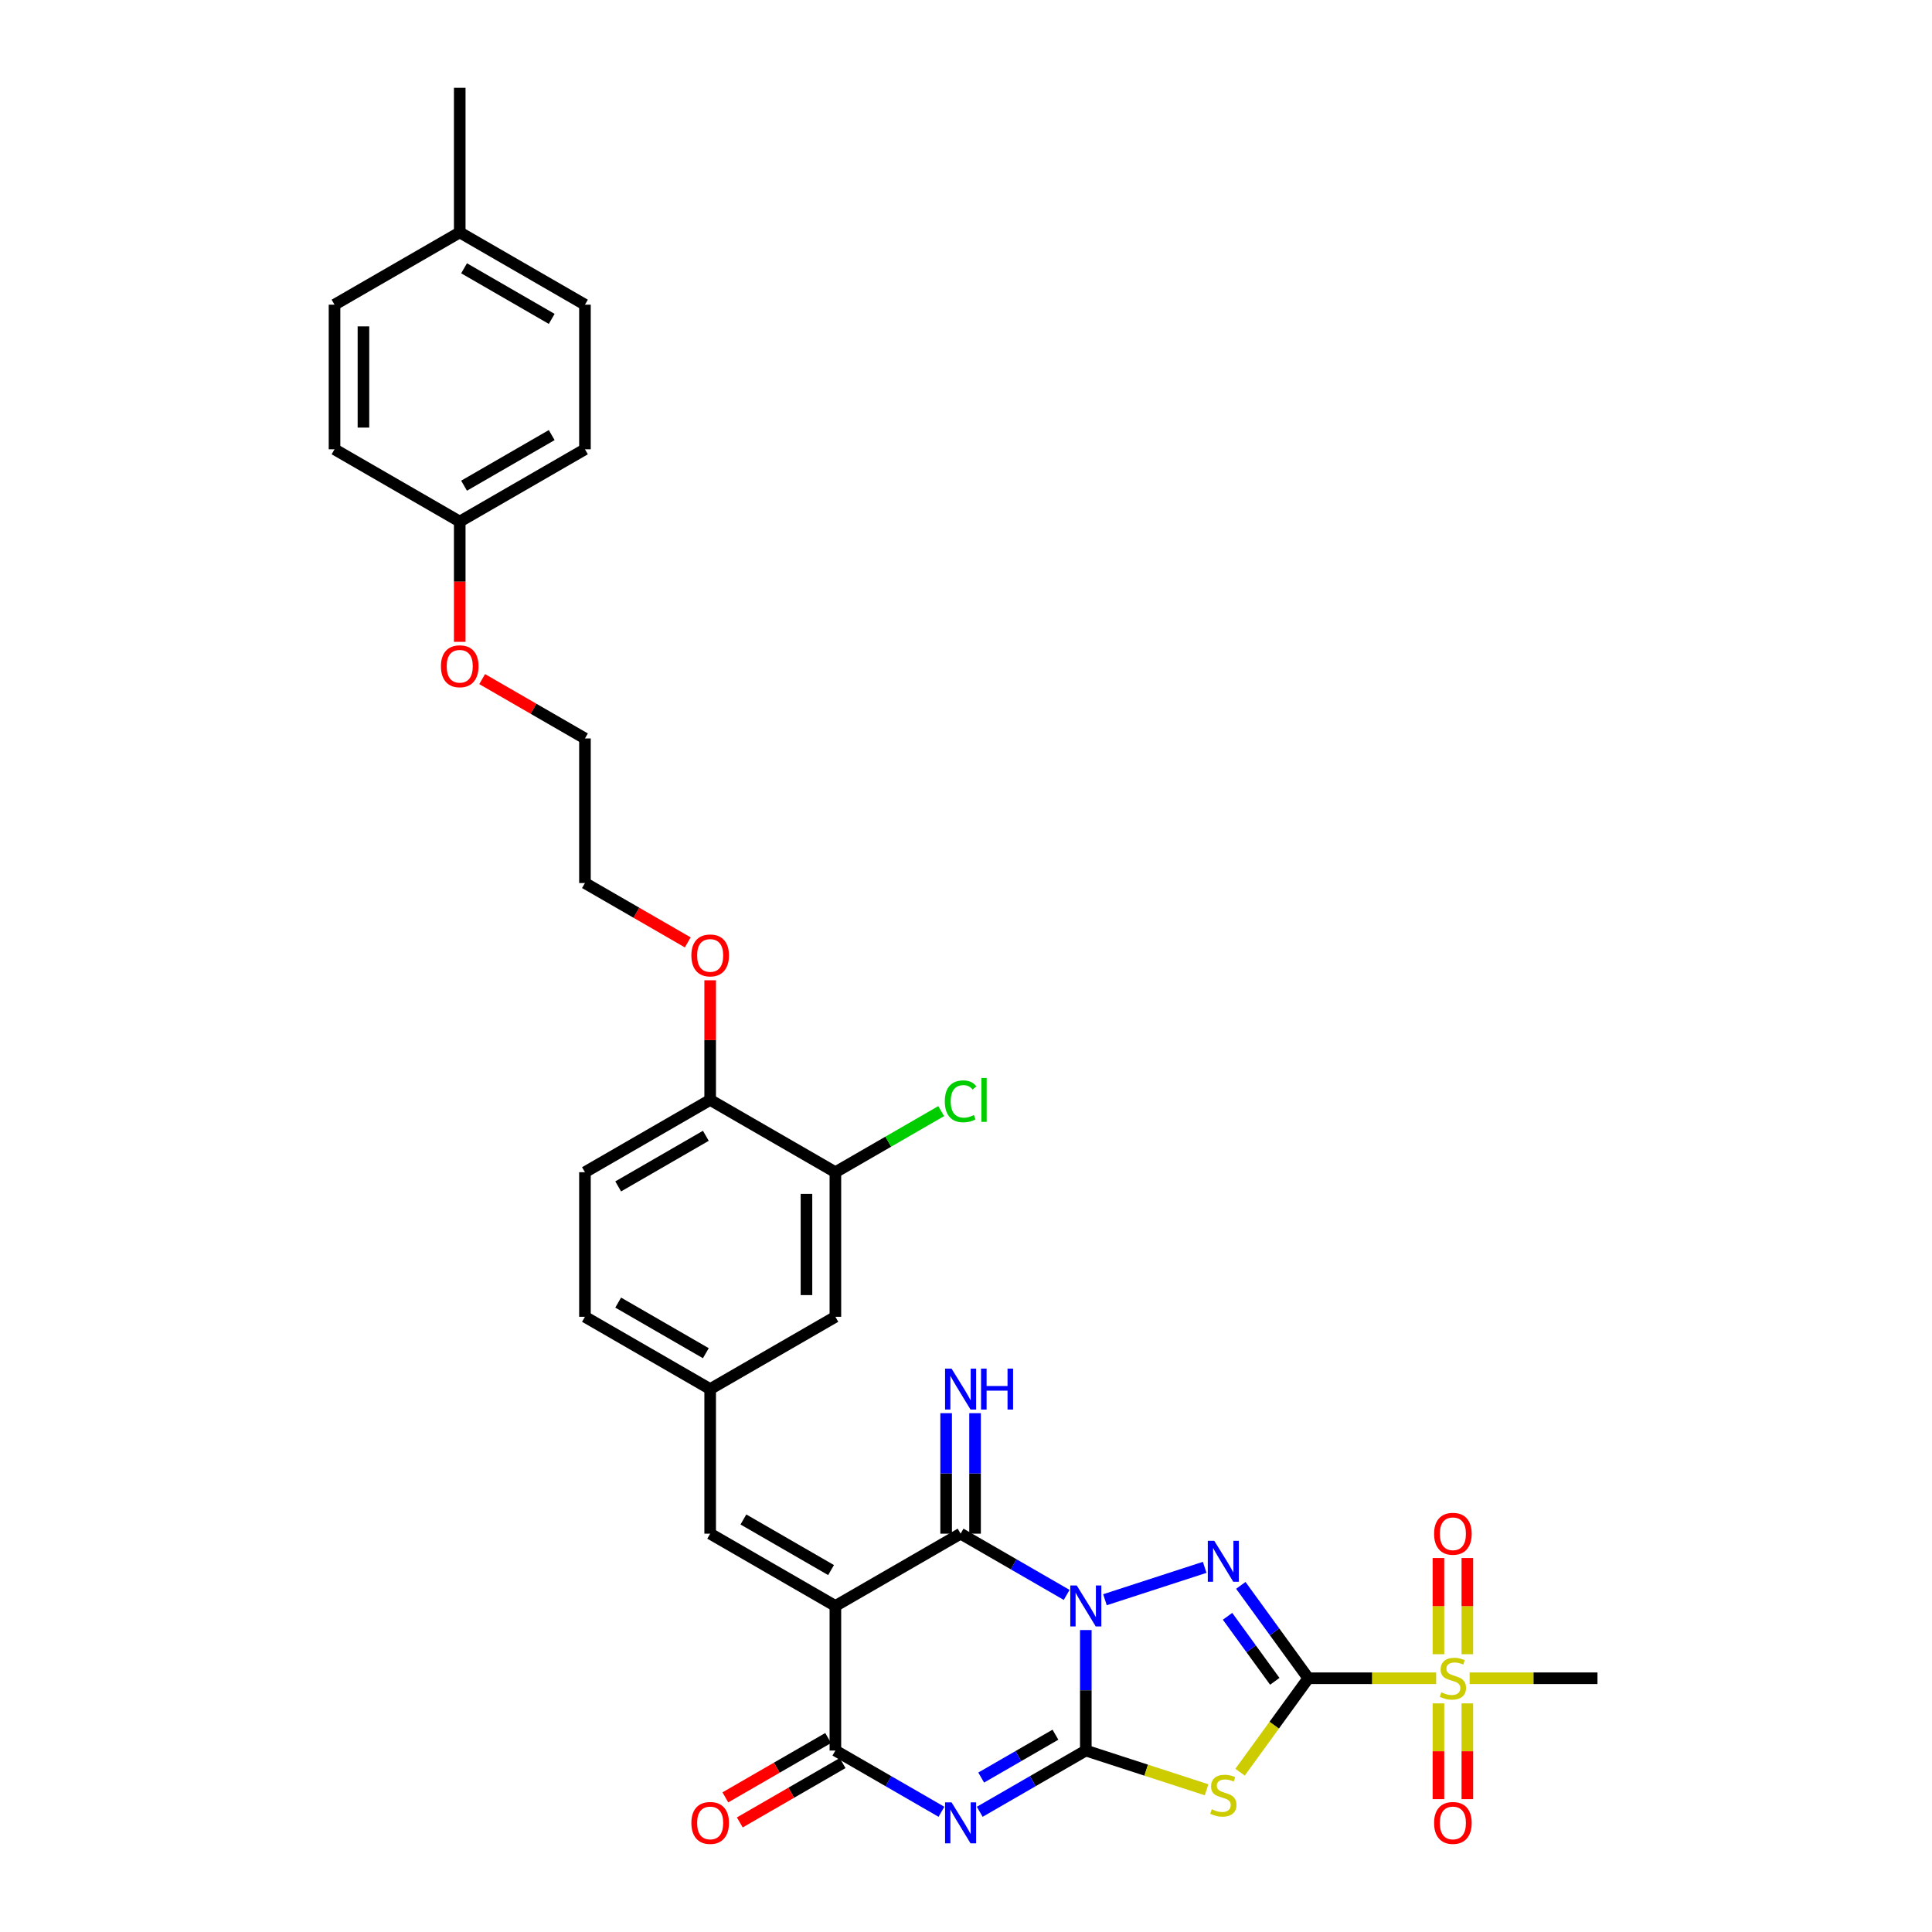 <?xml version='1.0' encoding='iso-8859-1'?>
<svg version='1.1' baseProfile='full'
              xmlns='http://www.w3.org/2000/svg'
                      xmlns:rdkit='http://www.rdkit.org/xml'
                      xmlns:xlink='http://www.w3.org/1999/xlink'
                  xml:space='preserve'
width='1000px' height='1000px' viewBox='0 0 1000 1000'>
<!-- END OF HEADER -->
<rect style='opacity:1.0;fill:#FFFFFF;stroke:none' width='1000' height='1000' x='0' y='0'> </rect>
<path class='bond-0' d='M 562.014,843.712 L 562.014,874.896' style='fill:none;fill-rule:evenodd;stroke:#0000FF;stroke-width:6px;stroke-linecap:butt;stroke-linejoin:miter;stroke-opacity:1' />
<path class='bond-0' d='M 562.014,874.896 L 562.014,906.081' style='fill:none;fill-rule:evenodd;stroke:#000000;stroke-width:6px;stroke-linecap:butt;stroke-linejoin:miter;stroke-opacity:1' />
<path class='bond-2' d='M 571.923,828.024 L 623.54,811.253' style='fill:none;fill-rule:evenodd;stroke:#0000FF;stroke-width:6px;stroke-linecap:butt;stroke-linejoin:miter;stroke-opacity:1' />
<path class='bond-6' d='M 552.106,825.523 L 524.655,809.674' style='fill:none;fill-rule:evenodd;stroke:#0000FF;stroke-width:6px;stroke-linecap:butt;stroke-linejoin:miter;stroke-opacity:1' />
<path class='bond-6' d='M 524.655,809.674 L 497.203,793.825' style='fill:none;fill-rule:evenodd;stroke:#000000;stroke-width:6px;stroke-linecap:butt;stroke-linejoin:miter;stroke-opacity:1' />
<path class='bond-3' d='M 562.014,906.081 L 534.563,921.93' style='fill:none;fill-rule:evenodd;stroke:#000000;stroke-width:6px;stroke-linecap:butt;stroke-linejoin:miter;stroke-opacity:1' />
<path class='bond-3' d='M 534.563,921.93 L 507.112,937.779' style='fill:none;fill-rule:evenodd;stroke:#0000FF;stroke-width:6px;stroke-linecap:butt;stroke-linejoin:miter;stroke-opacity:1' />
<path class='bond-3' d='M 546.295,897.873 L 527.079,908.968' style='fill:none;fill-rule:evenodd;stroke:#000000;stroke-width:6px;stroke-linecap:butt;stroke-linejoin:miter;stroke-opacity:1' />
<path class='bond-3' d='M 527.079,908.968 L 507.863,920.062' style='fill:none;fill-rule:evenodd;stroke:#0000FF;stroke-width:6px;stroke-linecap:butt;stroke-linejoin:miter;stroke-opacity:1' />
<path class='bond-5' d='M 562.014,906.081 L 593.268,916.236' style='fill:none;fill-rule:evenodd;stroke:#000000;stroke-width:6px;stroke-linecap:butt;stroke-linejoin:miter;stroke-opacity:1' />
<path class='bond-5' d='M 593.268,916.236 L 624.522,926.391' style='fill:none;fill-rule:evenodd;stroke:#CCCC00;stroke-width:6px;stroke-linecap:butt;stroke-linejoin:miter;stroke-opacity:1' />
<path class='bond-1' d='M 677.177,868.662 L 659.712,844.624' style='fill:none;fill-rule:evenodd;stroke:#000000;stroke-width:6px;stroke-linecap:butt;stroke-linejoin:miter;stroke-opacity:1' />
<path class='bond-1' d='M 659.712,844.624 L 642.247,820.586' style='fill:none;fill-rule:evenodd;stroke:#0000FF;stroke-width:6px;stroke-linecap:butt;stroke-linejoin:miter;stroke-opacity:1' />
<path class='bond-1' d='M 659.828,870.249 L 647.603,853.422' style='fill:none;fill-rule:evenodd;stroke:#000000;stroke-width:6px;stroke-linecap:butt;stroke-linejoin:miter;stroke-opacity:1' />
<path class='bond-1' d='M 647.603,853.422 L 635.377,836.595' style='fill:none;fill-rule:evenodd;stroke:#0000FF;stroke-width:6px;stroke-linecap:butt;stroke-linejoin:miter;stroke-opacity:1' />
<path class='bond-8' d='M 677.177,868.662 L 710.262,868.662' style='fill:none;fill-rule:evenodd;stroke:#000000;stroke-width:6px;stroke-linecap:butt;stroke-linejoin:miter;stroke-opacity:1' />
<path class='bond-8' d='M 710.262,868.662 L 743.348,868.662' style='fill:none;fill-rule:evenodd;stroke:#CCCC00;stroke-width:6px;stroke-linecap:butt;stroke-linejoin:miter;stroke-opacity:1' />
<path class='bond-33' d='M 677.177,868.662 L 659.516,892.971' style='fill:none;fill-rule:evenodd;stroke:#000000;stroke-width:6px;stroke-linecap:butt;stroke-linejoin:miter;stroke-opacity:1' />
<path class='bond-33' d='M 659.516,892.971 L 641.855,917.279' style='fill:none;fill-rule:evenodd;stroke:#CCCC00;stroke-width:6px;stroke-linecap:butt;stroke-linejoin:miter;stroke-opacity:1' />
<path class='bond-34' d='M 487.295,937.779 L 459.844,921.93' style='fill:none;fill-rule:evenodd;stroke:#0000FF;stroke-width:6px;stroke-linecap:butt;stroke-linejoin:miter;stroke-opacity:1' />
<path class='bond-34' d='M 459.844,921.93 L 432.393,906.081' style='fill:none;fill-rule:evenodd;stroke:#000000;stroke-width:6px;stroke-linecap:butt;stroke-linejoin:miter;stroke-opacity:1' />
<path class='bond-4' d='M 432.393,831.244 L 497.203,793.825' style='fill:none;fill-rule:evenodd;stroke:#000000;stroke-width:6px;stroke-linecap:butt;stroke-linejoin:miter;stroke-opacity:1' />
<path class='bond-7' d='M 432.393,831.244 L 432.393,906.081' style='fill:none;fill-rule:evenodd;stroke:#000000;stroke-width:6px;stroke-linecap:butt;stroke-linejoin:miter;stroke-opacity:1' />
<path class='bond-9' d='M 432.393,831.244 L 367.582,793.825' style='fill:none;fill-rule:evenodd;stroke:#000000;stroke-width:6px;stroke-linecap:butt;stroke-linejoin:miter;stroke-opacity:1' />
<path class='bond-9' d='M 430.155,812.669 L 384.787,786.476' style='fill:none;fill-rule:evenodd;stroke:#000000;stroke-width:6px;stroke-linecap:butt;stroke-linejoin:miter;stroke-opacity:1' />
<path class='bond-10' d='M 504.687,793.825 L 504.687,762.641' style='fill:none;fill-rule:evenodd;stroke:#000000;stroke-width:6px;stroke-linecap:butt;stroke-linejoin:miter;stroke-opacity:1' />
<path class='bond-10' d='M 504.687,762.641 L 504.687,731.456' style='fill:none;fill-rule:evenodd;stroke:#0000FF;stroke-width:6px;stroke-linecap:butt;stroke-linejoin:miter;stroke-opacity:1' />
<path class='bond-10' d='M 489.72,793.825 L 489.72,762.641' style='fill:none;fill-rule:evenodd;stroke:#000000;stroke-width:6px;stroke-linecap:butt;stroke-linejoin:miter;stroke-opacity:1' />
<path class='bond-10' d='M 489.72,762.641 L 489.72,731.456' style='fill:none;fill-rule:evenodd;stroke:#0000FF;stroke-width:6px;stroke-linecap:butt;stroke-linejoin:miter;stroke-opacity:1' />
<path class='bond-14' d='M 428.651,899.6 L 402.045,914.961' style='fill:none;fill-rule:evenodd;stroke:#000000;stroke-width:6px;stroke-linecap:butt;stroke-linejoin:miter;stroke-opacity:1' />
<path class='bond-14' d='M 402.045,914.961 L 375.44,930.321' style='fill:none;fill-rule:evenodd;stroke:#FF0000;stroke-width:6px;stroke-linecap:butt;stroke-linejoin:miter;stroke-opacity:1' />
<path class='bond-14' d='M 436.134,912.562 L 409.529,927.923' style='fill:none;fill-rule:evenodd;stroke:#000000;stroke-width:6px;stroke-linecap:butt;stroke-linejoin:miter;stroke-opacity:1' />
<path class='bond-14' d='M 409.529,927.923 L 382.923,943.283' style='fill:none;fill-rule:evenodd;stroke:#FF0000;stroke-width:6px;stroke-linecap:butt;stroke-linejoin:miter;stroke-opacity:1' />
<path class='bond-12' d='M 759.497,856.224 L 759.497,831.328' style='fill:none;fill-rule:evenodd;stroke:#CCCC00;stroke-width:6px;stroke-linecap:butt;stroke-linejoin:miter;stroke-opacity:1' />
<path class='bond-12' d='M 759.497,831.328 L 759.497,806.431' style='fill:none;fill-rule:evenodd;stroke:#FF0000;stroke-width:6px;stroke-linecap:butt;stroke-linejoin:miter;stroke-opacity:1' />
<path class='bond-12' d='M 744.53,856.224 L 744.53,831.328' style='fill:none;fill-rule:evenodd;stroke:#CCCC00;stroke-width:6px;stroke-linecap:butt;stroke-linejoin:miter;stroke-opacity:1' />
<path class='bond-12' d='M 744.53,831.328 L 744.53,806.431' style='fill:none;fill-rule:evenodd;stroke:#FF0000;stroke-width:6px;stroke-linecap:butt;stroke-linejoin:miter;stroke-opacity:1' />
<path class='bond-13' d='M 744.53,881.669 L 744.53,906.453' style='fill:none;fill-rule:evenodd;stroke:#CCCC00;stroke-width:6px;stroke-linecap:butt;stroke-linejoin:miter;stroke-opacity:1' />
<path class='bond-13' d='M 744.53,906.453 L 744.53,931.237' style='fill:none;fill-rule:evenodd;stroke:#FF0000;stroke-width:6px;stroke-linecap:butt;stroke-linejoin:miter;stroke-opacity:1' />
<path class='bond-13' d='M 759.497,881.669 L 759.497,906.453' style='fill:none;fill-rule:evenodd;stroke:#CCCC00;stroke-width:6px;stroke-linecap:butt;stroke-linejoin:miter;stroke-opacity:1' />
<path class='bond-13' d='M 759.497,906.453 L 759.497,931.237' style='fill:none;fill-rule:evenodd;stroke:#FF0000;stroke-width:6px;stroke-linecap:butt;stroke-linejoin:miter;stroke-opacity:1' />
<path class='bond-19' d='M 760.68,868.662 L 793.765,868.662' style='fill:none;fill-rule:evenodd;stroke:#CCCC00;stroke-width:6px;stroke-linecap:butt;stroke-linejoin:miter;stroke-opacity:1' />
<path class='bond-19' d='M 793.765,868.662 L 826.851,868.662' style='fill:none;fill-rule:evenodd;stroke:#000000;stroke-width:6px;stroke-linecap:butt;stroke-linejoin:miter;stroke-opacity:1' />
<path class='bond-15' d='M 367.582,793.825 L 367.582,718.988' style='fill:none;fill-rule:evenodd;stroke:#000000;stroke-width:6px;stroke-linecap:butt;stroke-linejoin:miter;stroke-opacity:1' />
<path class='bond-11' d='M 432.393,606.733 L 432.393,681.57' style='fill:none;fill-rule:evenodd;stroke:#000000;stroke-width:6px;stroke-linecap:butt;stroke-linejoin:miter;stroke-opacity:1' />
<path class='bond-11' d='M 417.425,617.958 L 417.425,670.344' style='fill:none;fill-rule:evenodd;stroke:#000000;stroke-width:6px;stroke-linecap:butt;stroke-linejoin:miter;stroke-opacity:1' />
<path class='bond-20' d='M 432.393,606.733 L 459.776,590.923' style='fill:none;fill-rule:evenodd;stroke:#000000;stroke-width:6px;stroke-linecap:butt;stroke-linejoin:miter;stroke-opacity:1' />
<path class='bond-20' d='M 459.776,590.923 L 487.16,575.113' style='fill:none;fill-rule:evenodd;stroke:#00CC00;stroke-width:6px;stroke-linecap:butt;stroke-linejoin:miter;stroke-opacity:1' />
<path class='bond-35' d='M 432.393,606.733 L 367.582,569.314' style='fill:none;fill-rule:evenodd;stroke:#000000;stroke-width:6px;stroke-linecap:butt;stroke-linejoin:miter;stroke-opacity:1' />
<path class='bond-16' d='M 367.582,718.988 L 432.393,681.57' style='fill:none;fill-rule:evenodd;stroke:#000000;stroke-width:6px;stroke-linecap:butt;stroke-linejoin:miter;stroke-opacity:1' />
<path class='bond-21' d='M 367.582,718.988 L 302.771,681.57' style='fill:none;fill-rule:evenodd;stroke:#000000;stroke-width:6px;stroke-linecap:butt;stroke-linejoin:miter;stroke-opacity:1' />
<path class='bond-21' d='M 365.344,700.413 L 319.976,674.22' style='fill:none;fill-rule:evenodd;stroke:#000000;stroke-width:6px;stroke-linecap:butt;stroke-linejoin:miter;stroke-opacity:1' />
<path class='bond-17' d='M 367.582,569.314 L 302.771,606.733' style='fill:none;fill-rule:evenodd;stroke:#000000;stroke-width:6px;stroke-linecap:butt;stroke-linejoin:miter;stroke-opacity:1' />
<path class='bond-17' d='M 365.344,587.889 L 319.976,614.082' style='fill:none;fill-rule:evenodd;stroke:#000000;stroke-width:6px;stroke-linecap:butt;stroke-linejoin:miter;stroke-opacity:1' />
<path class='bond-25' d='M 367.582,569.314 L 367.582,538.354' style='fill:none;fill-rule:evenodd;stroke:#000000;stroke-width:6px;stroke-linecap:butt;stroke-linejoin:miter;stroke-opacity:1' />
<path class='bond-25' d='M 367.582,538.354 L 367.582,507.394' style='fill:none;fill-rule:evenodd;stroke:#FF0000;stroke-width:6px;stroke-linecap:butt;stroke-linejoin:miter;stroke-opacity:1' />
<path class='bond-18' d='M 302.771,606.733 L 302.771,681.57' style='fill:none;fill-rule:evenodd;stroke:#000000;stroke-width:6px;stroke-linecap:butt;stroke-linejoin:miter;stroke-opacity:1' />
<path class='bond-22' d='M 237.96,269.966 L 237.96,301.091' style='fill:none;fill-rule:evenodd;stroke:#000000;stroke-width:6px;stroke-linecap:butt;stroke-linejoin:miter;stroke-opacity:1' />
<path class='bond-22' d='M 237.96,301.091 L 237.96,332.215' style='fill:none;fill-rule:evenodd;stroke:#FF0000;stroke-width:6px;stroke-linecap:butt;stroke-linejoin:miter;stroke-opacity:1' />
<path class='bond-24' d='M 237.96,269.966 L 173.149,232.547' style='fill:none;fill-rule:evenodd;stroke:#000000;stroke-width:6px;stroke-linecap:butt;stroke-linejoin:miter;stroke-opacity:1' />
<path class='bond-26' d='M 237.96,269.966 L 302.771,232.547' style='fill:none;fill-rule:evenodd;stroke:#000000;stroke-width:6px;stroke-linecap:butt;stroke-linejoin:miter;stroke-opacity:1' />
<path class='bond-26' d='M 240.198,251.391 L 285.566,225.198' style='fill:none;fill-rule:evenodd;stroke:#000000;stroke-width:6px;stroke-linecap:butt;stroke-linejoin:miter;stroke-opacity:1' />
<path class='bond-23' d='M 237.96,120.292 L 302.771,157.71' style='fill:none;fill-rule:evenodd;stroke:#000000;stroke-width:6px;stroke-linecap:butt;stroke-linejoin:miter;stroke-opacity:1' />
<path class='bond-23' d='M 240.198,138.867 L 285.566,165.06' style='fill:none;fill-rule:evenodd;stroke:#000000;stroke-width:6px;stroke-linecap:butt;stroke-linejoin:miter;stroke-opacity:1' />
<path class='bond-32' d='M 237.96,120.292 L 237.96,45.455' style='fill:none;fill-rule:evenodd;stroke:#000000;stroke-width:6px;stroke-linecap:butt;stroke-linejoin:miter;stroke-opacity:1' />
<path class='bond-36' d='M 237.96,120.292 L 173.149,157.71' style='fill:none;fill-rule:evenodd;stroke:#000000;stroke-width:6px;stroke-linecap:butt;stroke-linejoin:miter;stroke-opacity:1' />
<path class='bond-28' d='M 173.149,232.547 L 173.149,157.71' style='fill:none;fill-rule:evenodd;stroke:#000000;stroke-width:6px;stroke-linecap:butt;stroke-linejoin:miter;stroke-opacity:1' />
<path class='bond-28' d='M 188.117,221.322 L 188.117,168.936' style='fill:none;fill-rule:evenodd;stroke:#000000;stroke-width:6px;stroke-linecap:butt;stroke-linejoin:miter;stroke-opacity:1' />
<path class='bond-30' d='M 355.982,487.78 L 329.376,472.419' style='fill:none;fill-rule:evenodd;stroke:#FF0000;stroke-width:6px;stroke-linecap:butt;stroke-linejoin:miter;stroke-opacity:1' />
<path class='bond-30' d='M 329.376,472.419 L 302.771,457.058' style='fill:none;fill-rule:evenodd;stroke:#000000;stroke-width:6px;stroke-linecap:butt;stroke-linejoin:miter;stroke-opacity:1' />
<path class='bond-27' d='M 302.771,232.547 L 302.771,157.71' style='fill:none;fill-rule:evenodd;stroke:#000000;stroke-width:6px;stroke-linecap:butt;stroke-linejoin:miter;stroke-opacity:1' />
<path class='bond-29' d='M 249.56,351.5 L 276.165,366.861' style='fill:none;fill-rule:evenodd;stroke:#FF0000;stroke-width:6px;stroke-linecap:butt;stroke-linejoin:miter;stroke-opacity:1' />
<path class='bond-29' d='M 276.165,366.861 L 302.771,382.221' style='fill:none;fill-rule:evenodd;stroke:#000000;stroke-width:6px;stroke-linecap:butt;stroke-linejoin:miter;stroke-opacity:1' />
<path class='bond-31' d='M 302.771,457.058 L 302.771,382.221' style='fill:none;fill-rule:evenodd;stroke:#000000;stroke-width:6px;stroke-linecap:butt;stroke-linejoin:miter;stroke-opacity:1' />
<path  class='atom-0' d='M 557.329 820.647
L 564.274 831.873
Q 564.963 832.98, 566.07 834.986
Q 567.178 836.991, 567.238 837.111
L 567.238 820.647
L 570.052 820.647
L 570.052 841.841
L 567.148 841.841
L 559.694 829.568
Q 558.826 828.131, 557.898 826.484
Q 557 824.838, 556.731 824.329
L 556.731 841.841
L 553.977 841.841
L 553.977 820.647
L 557.329 820.647
' fill='#0000FF'/>
<path  class='atom-3' d='M 628.504 797.521
L 635.449 808.747
Q 636.137 809.854, 637.245 811.86
Q 638.352 813.865, 638.412 813.985
L 638.412 797.521
L 641.226 797.521
L 641.226 818.715
L 638.322 818.715
L 630.868 806.442
Q 630 805.005, 629.072 803.358
Q 628.174 801.712, 627.905 801.203
L 627.905 818.715
L 625.151 818.715
L 625.151 797.521
L 628.504 797.521
' fill='#0000FF'/>
<path  class='atom-4' d='M 492.519 932.903
L 499.463 944.128
Q 500.152 945.236, 501.26 947.241
Q 502.367 949.247, 502.427 949.367
L 502.427 932.903
L 505.241 932.903
L 505.241 954.096
L 502.337 954.096
L 494.883 941.823
Q 494.015 940.386, 493.087 938.74
Q 492.189 937.093, 491.92 936.585
L 491.92 954.096
L 489.166 954.096
L 489.166 932.903
L 492.519 932.903
' fill='#0000FF'/>
<path  class='atom-6' d='M 627.201 936.481
Q 627.441 936.571, 628.429 936.99
Q 629.417 937.409, 630.494 937.678
Q 631.602 937.918, 632.68 937.918
Q 634.685 937.918, 635.853 936.96
Q 637.02 935.972, 637.02 934.266
Q 637.02 933.098, 636.421 932.38
Q 635.853 931.662, 634.955 931.272
Q 634.057 930.883, 632.56 930.434
Q 630.674 929.865, 629.536 929.327
Q 628.429 928.788, 627.621 927.65
Q 626.842 926.513, 626.842 924.597
Q 626.842 921.933, 628.638 920.286
Q 630.464 918.64, 634.057 918.64
Q 636.511 918.64, 639.295 919.807
L 638.607 922.112
Q 636.062 921.065, 634.146 921.065
Q 632.081 921.065, 630.943 921.933
Q 629.806 922.771, 629.836 924.238
Q 629.836 925.375, 630.404 926.064
Q 631.003 926.752, 631.841 927.141
Q 632.709 927.531, 634.146 927.98
Q 636.062 928.578, 637.2 929.177
Q 638.337 929.776, 639.145 931.003
Q 639.984 932.2, 639.984 934.266
Q 639.984 937.199, 638.008 938.786
Q 636.062 940.343, 632.799 940.343
Q 630.913 940.343, 629.477 939.924
Q 628.07 939.534, 626.393 938.846
L 627.201 936.481
' fill='#CCCC00'/>
<path  class='atom-9' d='M 746.027 875.937
Q 746.266 876.026, 747.254 876.445
Q 748.242 876.865, 749.32 877.134
Q 750.427 877.373, 751.505 877.373
Q 753.51 877.373, 754.678 876.416
Q 755.845 875.428, 755.845 873.721
Q 755.845 872.554, 755.247 871.836
Q 754.678 871.117, 753.78 870.728
Q 752.882 870.339, 751.385 869.89
Q 749.499 869.321, 748.362 868.782
Q 747.254 868.243, 746.446 867.106
Q 745.667 865.968, 745.667 864.052
Q 745.667 861.388, 747.464 859.742
Q 749.29 858.095, 752.882 858.095
Q 755.336 858.095, 758.12 859.263
L 757.432 861.568
Q 754.887 860.52, 752.972 860.52
Q 750.906 860.52, 749.769 861.388
Q 748.631 862.226, 748.661 863.693
Q 748.661 864.831, 749.23 865.519
Q 749.828 866.208, 750.667 866.597
Q 751.535 866.986, 752.972 867.435
Q 754.887 868.034, 756.025 868.632
Q 757.162 869.231, 757.971 870.459
Q 758.809 871.656, 758.809 873.721
Q 758.809 876.655, 756.833 878.242
Q 754.887 879.798, 751.624 879.798
Q 749.739 879.798, 748.302 879.379
Q 746.895 878.99, 745.218 878.301
L 746.027 875.937
' fill='#CCCC00'/>
<path  class='atom-11' d='M 492.519 708.391
L 499.463 719.617
Q 500.152 720.724, 501.26 722.73
Q 502.367 724.736, 502.427 724.855
L 502.427 708.391
L 505.241 708.391
L 505.241 729.585
L 502.337 729.585
L 494.883 717.312
Q 494.015 715.875, 493.087 714.229
Q 492.189 712.582, 491.92 712.073
L 491.92 729.585
L 489.166 729.585
L 489.166 708.391
L 492.519 708.391
' fill='#0000FF'/>
<path  class='atom-11' d='M 507.785 708.391
L 510.659 708.391
L 510.659 717.402
L 521.495 717.402
L 521.495 708.391
L 524.369 708.391
L 524.369 729.585
L 521.495 729.585
L 521.495 719.797
L 510.659 719.797
L 510.659 729.585
L 507.785 729.585
L 507.785 708.391
' fill='#0000FF'/>
<path  class='atom-13' d='M 742.285 793.885
Q 742.285 788.796, 744.799 785.952
Q 747.314 783.109, 752.014 783.109
Q 756.713 783.109, 759.228 785.952
Q 761.742 788.796, 761.742 793.885
Q 761.742 799.034, 759.198 801.968
Q 756.654 804.871, 752.014 804.871
Q 747.344 804.871, 744.799 801.968
Q 742.285 799.064, 742.285 793.885
M 752.014 802.477
Q 755.247 802.477, 756.983 800.321
Q 758.749 798.136, 758.749 793.885
Q 758.749 789.724, 756.983 787.629
Q 755.247 785.503, 752.014 785.503
Q 748.781 785.503, 747.015 787.599
Q 745.278 789.694, 745.278 793.885
Q 745.278 798.166, 747.015 800.321
Q 748.781 802.477, 752.014 802.477
' fill='#FF0000'/>
<path  class='atom-14' d='M 742.285 943.559
Q 742.285 938.47, 744.799 935.627
Q 747.314 932.783, 752.014 932.783
Q 756.713 932.783, 759.228 935.627
Q 761.742 938.47, 761.742 943.559
Q 761.742 948.708, 759.198 951.642
Q 756.654 954.545, 752.014 954.545
Q 747.344 954.545, 744.799 951.642
Q 742.285 948.738, 742.285 943.559
M 752.014 952.151
Q 755.247 952.151, 756.983 949.995
Q 758.749 947.81, 758.749 943.559
Q 758.749 939.398, 756.983 937.303
Q 755.247 935.178, 752.014 935.178
Q 748.781 935.178, 747.015 937.273
Q 745.278 939.368, 745.278 943.559
Q 745.278 947.84, 747.015 949.995
Q 748.781 952.151, 752.014 952.151
' fill='#FF0000'/>
<path  class='atom-15' d='M 357.853 943.559
Q 357.853 938.47, 360.367 935.627
Q 362.882 932.783, 367.582 932.783
Q 372.281 932.783, 374.796 935.627
Q 377.311 938.47, 377.311 943.559
Q 377.311 948.708, 374.766 951.642
Q 372.222 954.545, 367.582 954.545
Q 362.912 954.545, 360.367 951.642
Q 357.853 948.738, 357.853 943.559
M 367.582 952.151
Q 370.815 952.151, 372.551 949.995
Q 374.317 947.81, 374.317 943.559
Q 374.317 939.398, 372.551 937.303
Q 370.815 935.178, 367.582 935.178
Q 364.349 935.178, 362.583 937.273
Q 360.846 939.368, 360.846 943.559
Q 360.846 947.84, 362.583 949.995
Q 364.349 952.151, 367.582 952.151
' fill='#FF0000'/>
<path  class='atom-21' d='M 489.031 570.048
Q 489.031 564.779, 491.486 562.025
Q 493.97 559.241, 498.67 559.241
Q 503.041 559.241, 505.376 562.324
L 503.4 563.941
Q 501.694 561.696, 498.67 561.696
Q 495.467 561.696, 493.761 563.851
Q 492.084 565.976, 492.084 570.048
Q 492.084 574.238, 493.821 576.394
Q 495.587 578.549, 498.999 578.549
Q 501.334 578.549, 504.058 577.142
L 504.897 579.387
Q 503.789 580.106, 502.113 580.525
Q 500.436 580.944, 498.58 580.944
Q 493.97 580.944, 491.486 578.13
Q 489.031 575.316, 489.031 570.048
' fill='#00CC00'/>
<path  class='atom-21' d='M 507.95 557.954
L 510.704 557.954
L 510.704 580.674
L 507.95 580.674
L 507.95 557.954
' fill='#00CC00'/>
<path  class='atom-26' d='M 357.853 494.537
Q 357.853 489.448, 360.367 486.604
Q 362.882 483.76, 367.582 483.76
Q 372.281 483.76, 374.796 486.604
Q 377.311 489.448, 377.311 494.537
Q 377.311 499.686, 374.766 502.619
Q 372.222 505.523, 367.582 505.523
Q 362.912 505.523, 360.367 502.619
Q 357.853 499.716, 357.853 494.537
M 367.582 503.128
Q 370.815 503.128, 372.551 500.973
Q 374.317 498.788, 374.317 494.537
Q 374.317 490.376, 372.551 488.281
Q 370.815 486.155, 367.582 486.155
Q 364.349 486.155, 362.583 488.251
Q 360.846 490.346, 360.846 494.537
Q 360.846 498.818, 362.583 500.973
Q 364.349 503.128, 367.582 503.128
' fill='#FF0000'/>
<path  class='atom-30' d='M 228.231 344.863
Q 228.231 339.774, 230.746 336.93
Q 233.26 334.086, 237.96 334.086
Q 242.66 334.086, 245.174 336.93
Q 247.689 339.774, 247.689 344.863
Q 247.689 350.012, 245.144 352.945
Q 242.6 355.849, 237.96 355.849
Q 233.29 355.849, 230.746 352.945
Q 228.231 350.041, 228.231 344.863
M 237.96 353.454
Q 241.193 353.454, 242.929 351.299
Q 244.695 349.113, 244.695 344.863
Q 244.695 340.702, 242.929 338.606
Q 241.193 336.481, 237.96 336.481
Q 234.727 336.481, 232.961 338.576
Q 231.225 340.672, 231.225 344.863
Q 231.225 349.143, 232.961 351.299
Q 234.727 353.454, 237.96 353.454
' fill='#FF0000'/>
</svg>
